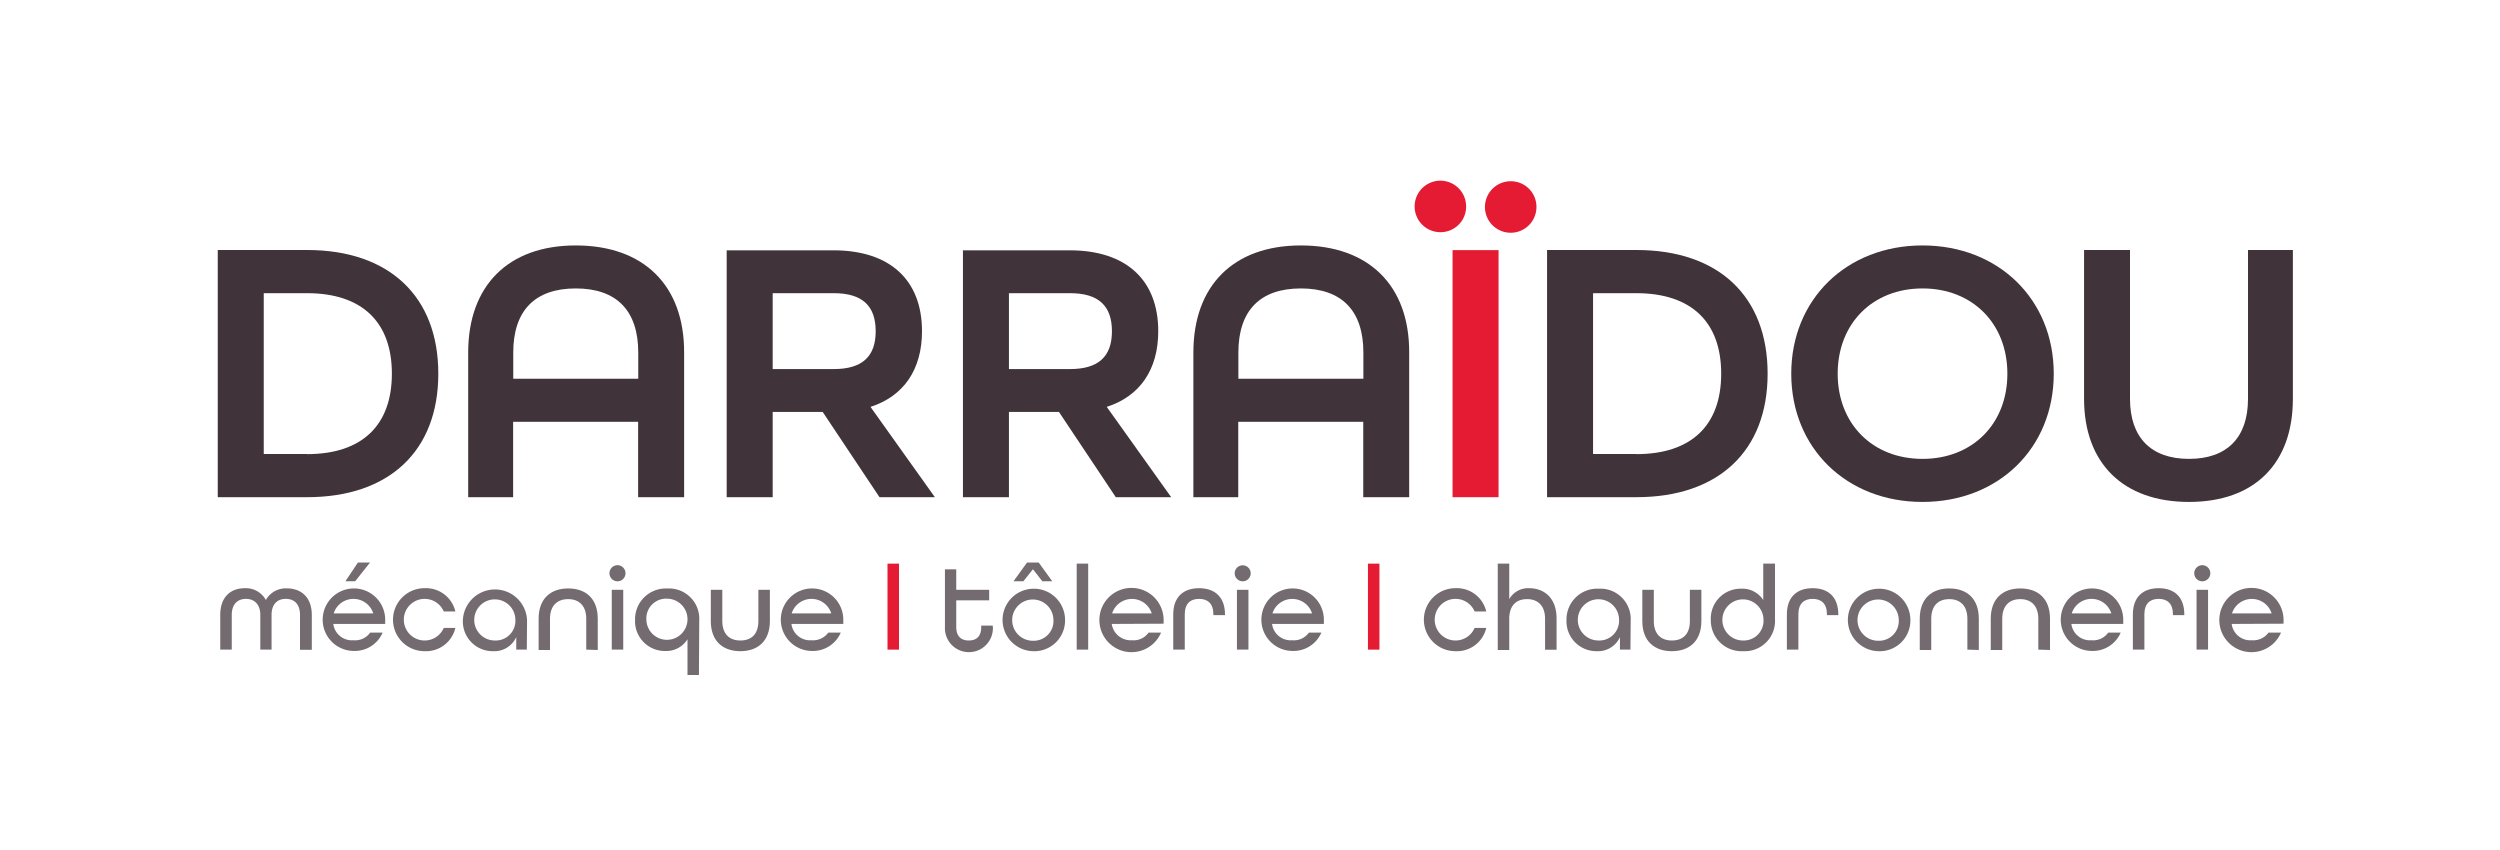 <svg id="Calque_1" data-name="Calque 1" xmlns="http://www.w3.org/2000/svg" viewBox="0 0 400 136"><defs><style>.cls-1{fill:#736b6f;}.cls-2{fill:#e41b33;}.cls-3{fill:#40343a;}</style></defs><path class="cls-1" d="M41.65,103.94V98.4c0-1.75-1-2.58-2.29-2.58s-2.28.79-2.28,2.58v5.54H35.24V98.4c0-2.93,1.7-4.29,3.95-4.29A3.66,3.66,0,0,1,42.54,96h0a3.64,3.64,0,0,1,3.35-1.86c2.25,0,4,1.36,4,4.29v5.54H48V98.4c0-1.79-.95-2.58-2.28-2.58s-2.27.83-2.27,2.58v5.54Z"/><path class="cls-1" d="M53.33,99.83v0a3,3,0,0,0,3.22,2.61,2.93,2.93,0,0,0,2.67-1.22h2a4.86,4.86,0,0,1-4.7,2.93,5,5,0,1,1,5.11-5v.68Zm.06-1.69v0h6.33v0a3.32,3.32,0,0,0-6.33,0ZM55.27,93l2-3h1.94l-2.38,3Z"/><path class="cls-1" d="M71,97.83a3.33,3.33,0,1,0,0,2.64h1.86a4.83,4.83,0,0,1-4.94,3.72,5,5,0,1,1,0-10.08,4.84,4.84,0,0,1,4.94,3.72Z"/><path class="cls-1" d="M84.29,103.94H82.6v-2h0a3.85,3.85,0,0,1-3.7,2.25,4.77,4.77,0,0,1-4.84-5,5.14,5.14,0,0,1,10.27.08Zm-1.83-4.79a3.29,3.29,0,1,0-3.29,3.33A3.15,3.15,0,0,0,82.46,99.15Z"/><path class="cls-1" d="M93.8,103.94V99c0-2.07-1.15-3.14-2.89-3.14S88,96.89,88,99v5H86.18V99c0-3.2,1.9-4.85,4.73-4.85s4.73,1.63,4.73,4.85v5Z"/><path class="cls-1" d="M97.51,91.71a1.3,1.3,0,0,1,1.28-1.28,1.29,1.29,0,0,1,0,2.58A1.3,1.3,0,0,1,97.51,91.71Zm.37,12.23V94.37h1.84v9.57Z"/><path class="cls-1" d="M111.83,108H110v-5.72h0a4,4,0,0,1-3.56,1.88,4.77,4.77,0,0,1-4.83-5,4.92,4.92,0,0,1,5.16-5,4.85,4.85,0,0,1,5.11,5.12Zm-8.41-8.88a3.29,3.29,0,1,0,3.3-3.33A3.16,3.16,0,0,0,103.42,99.15Z"/><path class="cls-1" d="M121.34,94.37h1.84v5c0,3.17-1.9,4.82-4.72,4.82s-4.73-1.63-4.73-4.82v-5h1.84v5c0,2.07,1.14,3.11,2.89,3.11s2.88-1,2.88-3.11Z"/><path class="cls-1" d="M126.63,99.83v0a3,3,0,0,0,3.21,2.61,3,3,0,0,0,2.68-1.22h2a4.86,4.86,0,0,1-4.71,2.93,5,5,0,1,1,5.12-5v.68Zm.06-1.69v0H133v0a3.32,3.32,0,0,0-6.33,0Z"/><path class="cls-2" d="M142,103.94V90.18h1.84v13.76Z"/><path class="cls-1" d="M158.86,100.31a3.84,3.84,0,1,1-7.67,0V91.09H153v3.28h5.27v1.68H153v4.26c0,1.52.8,2.17,2,2.17s2-.63,2-2.17v-.21h1.82Z"/><path class="cls-1" d="M165.26,104.19a5,5,0,1,1,5.15-5A4.92,4.92,0,0,1,165.26,104.19Zm3.29-5a3.3,3.3,0,1,0-3.29,3.33A3.16,3.16,0,0,0,168.55,99.15ZM166.77,93l-1.5-1.92h0L163.74,93h-1.58l2.17-3h1.86l2.17,3Z"/><path class="cls-1" d="M172.27,103.94V90.18h1.84v13.76Z"/><path class="cls-1" d="M177.88,99.83v0a3.06,3.06,0,0,0,3.22,2.61,2.93,2.93,0,0,0,2.67-1.22h2a5.14,5.14,0,1,1,.41-2.11v.68Zm.06-1.69v0h6.34v0a3.33,3.33,0,0,0-6.34,0Z"/><path class="cls-1" d="M194.14,98.42V98.3c0-1.76-.93-2.48-2.29-2.48s-2.29.72-2.29,2.48v5.64h-1.84V98.3c0-2.83,1.67-4.19,4.13-4.19S196,95.47,196,98.32v.1Z"/><path class="cls-1" d="M197.55,91.71a1.28,1.28,0,1,1,1.27,1.3A1.29,1.29,0,0,1,197.55,91.71Zm.36,12.23V94.37h1.84v9.57Z"/><path class="cls-1" d="M203.53,99.83v0a3,3,0,0,0,3.22,2.61,2.93,2.93,0,0,0,2.67-1.22h2a4.87,4.87,0,0,1-4.71,2.93,5,5,0,1,1,5.11-5v.68Zm.06-1.69v0h6.34v0a3.33,3.33,0,0,0-6.34,0Z"/><path class="cls-2" d="M218.87,103.94V90.18h1.84v13.76Z"/><path class="cls-1" d="M235.94,97.83a3.33,3.33,0,1,0,0,2.64h1.86a4.82,4.82,0,0,1-4.94,3.72,5,5,0,1,1,0-10.08,4.83,4.83,0,0,1,4.94,3.72Z"/><path class="cls-1" d="M241.48,99v5h-1.84V90.18h1.84v5.68h0a3.48,3.48,0,0,1,3.16-1.75c2.38,0,4.41,1.5,4.41,4.85v5h-1.84V99c0-2.07-1.14-3.14-2.88-3.14S241.48,96.9,241.48,99Z"/><path class="cls-1" d="M260.87,103.94h-1.68v-2h0a3.85,3.85,0,0,1-3.7,2.25,4.78,4.78,0,0,1-4.85-5,4.92,4.92,0,0,1,5.16-5,4.86,4.86,0,0,1,5.11,5.12Zm-1.82-4.79a3.3,3.3,0,1,0-3.29,3.33A3.16,3.16,0,0,0,259.05,99.15Z"/><path class="cls-1" d="M270.38,94.37h1.84v5c0,3.17-1.9,4.82-4.72,4.82s-4.73-1.63-4.73-4.82v-5h1.84v5c0,2.07,1.14,3.11,2.89,3.11s2.88-1,2.88-3.11Z"/><path class="cls-1" d="M284,99.07a4.85,4.85,0,0,1-5.11,5.12,4.92,4.92,0,0,1-5.16-5,4.78,4.78,0,0,1,4.83-5A4,4,0,0,1,282.12,96h0V90.18H284Zm-1.84.08a3.29,3.29,0,1,0-3.27,3.33A3.16,3.16,0,0,0,282.16,99.15Z"/><path class="cls-1" d="M292.31,98.42V98.3c0-1.76-.93-2.48-2.29-2.48s-2.28.72-2.28,2.48v5.64H285.9V98.3c0-2.83,1.66-4.19,4.12-4.19s4.11,1.36,4.11,4.21v.1Z"/><path class="cls-1" d="M300.5,104.19a5,5,0,1,1,5.16-5A4.91,4.91,0,0,1,300.5,104.19Zm3.3-5a3.3,3.3,0,1,0-3.3,3.33A3.16,3.16,0,0,0,303.8,99.15Z"/><path class="cls-1" d="M314.78,103.94V99c0-2.07-1.14-3.14-2.89-3.14S309,96.89,309,99v5h-1.84V99c0-3.2,1.89-4.85,4.72-4.85s4.73,1.63,4.73,4.85v5Z"/><path class="cls-1" d="M326.13,103.94V99c0-2.07-1.14-3.14-2.89-3.14s-2.88,1.07-2.88,3.14v5h-1.84V99c0-3.2,1.9-4.85,4.72-4.85S328,95.74,328,99v5Z"/><path class="cls-1" d="M331.42,99.83v0a3,3,0,0,0,3.22,2.61,2.93,2.93,0,0,0,2.67-1.22h2a4.86,4.86,0,0,1-4.7,2.93,5,5,0,1,1,5.11-5v.68Zm.06-1.69v0h6.33v0a3.32,3.32,0,0,0-6.33,0Z"/><path class="cls-1" d="M347.67,98.42V98.3c0-1.76-.93-2.48-2.28-2.48s-2.29.72-2.29,2.48v5.64h-1.84V98.3c0-2.83,1.67-4.19,4.13-4.19s4.1,1.36,4.1,4.21v.1Z"/><path class="cls-1" d="M351.08,91.71a1.29,1.29,0,0,1,1.28-1.28,1.29,1.29,0,0,1,0,2.58A1.29,1.29,0,0,1,351.08,91.71Zm.37,12.23V94.37h1.84v9.57Z"/><path class="cls-1" d="M357.07,99.83v0a3,3,0,0,0,3.21,2.61,3,3,0,0,0,2.68-1.22h2a5.14,5.14,0,1,1,.41-2.11v.68Zm.05-1.69v0h6.34v0a3.33,3.33,0,0,0-6.34,0Z"/><path class="cls-2" d="M234.58,33a4.12,4.12,0,1,0-4.09,4.15A4.09,4.09,0,0,0,234.58,33Z"/><path class="cls-2" d="M241.74,29A4.12,4.12,0,1,0,245.83,33,4.09,4.09,0,0,0,241.74,29Z"/><rect class="cls-2" x="232.41" y="40.02" width="7.36" height="39.53"/><path class="cls-3" d="M49.13,40H34.84V79.55H49.13c13.14,0,21-7.39,21-19.76S62.27,40,49.13,40Zm0,32.64H42.2V46.91h6.93c8.75,0,13.57,4.57,13.57,12.88S57.88,72.66,49.13,72.66Z"/><path class="cls-3" d="M92.12,39.27c-10.78,0-17.21,6.4-17.21,17.14V79.55H82.1V67.49h20V79.55h7.36V56.41C109.49,45.67,103,39.27,92.12,39.27Zm-10,17.14c0-6.71,3.46-10.26,10-10.26s10,3.55,10,10.26V60.6h-20Z"/><path class="cls-3" d="M147.52,53c0-8.23-5.16-12.95-14.17-12.95H116.27V79.55h7.36V65.91h8l9.09,13.64h8.86L139.28,65.1C144.6,63.39,147.52,59.11,147.52,53Zm-7.41,0c0,4.07-2.19,6.05-6.7,6.05h-9.78V46.91h9.78C137.92,46.91,140.11,48.89,140.11,53Z"/><path class="cls-3" d="M185.32,53c0-8.23-5.16-12.95-14.17-12.95H154.07V79.55h7.36V65.91h8l9.1,13.64h8.86L177.08,65.1C182.4,63.39,185.32,59.11,185.32,53Zm-7.41,0c0,4.07-2.19,6.05-6.7,6.05h-9.78V46.91h9.78C175.72,46.91,177.91,48.89,177.91,53Z"/><path class="cls-3" d="M208.14,39.27c-10.77,0-17.2,6.4-17.2,17.14V79.55h7.18V67.49h20V79.55h7.35V56.41C225.51,45.67,219,39.27,208.14,39.27Zm-10,17.14c0-6.71,3.46-10.26,10-10.26s10,3.55,10,10.26V60.6h-20Z"/><path class="cls-3" d="M261.82,40H247.53V79.55h14.29c13.14,0,21-7.39,21-19.76S275,40,261.82,40Zm0,32.64h-6.93V46.91h6.93c8.75,0,13.57,4.57,13.57,12.88S270.57,72.66,261.82,72.66Z"/><path class="cls-3" d="M307.6,39.27c-12.16,0-21,8.63-21,20.52s8.83,20.52,21,20.52,21-8.63,21-20.52S319.76,39.27,307.6,39.27Zm0,34.15c-8,0-13.57-5.61-13.57-13.63s5.58-13.64,13.57-13.64,13.58,5.61,13.58,13.64S315.6,73.42,307.6,73.42Z"/><path class="cls-3" d="M359.68,40V63.81c0,6.2-3.36,9.61-9.44,9.61S340.8,70,340.8,63.81V40h-7.35V63.81c0,10.33,6.28,16.5,16.79,16.5s16.62-6.17,16.62-16.5V40Z"/></svg>